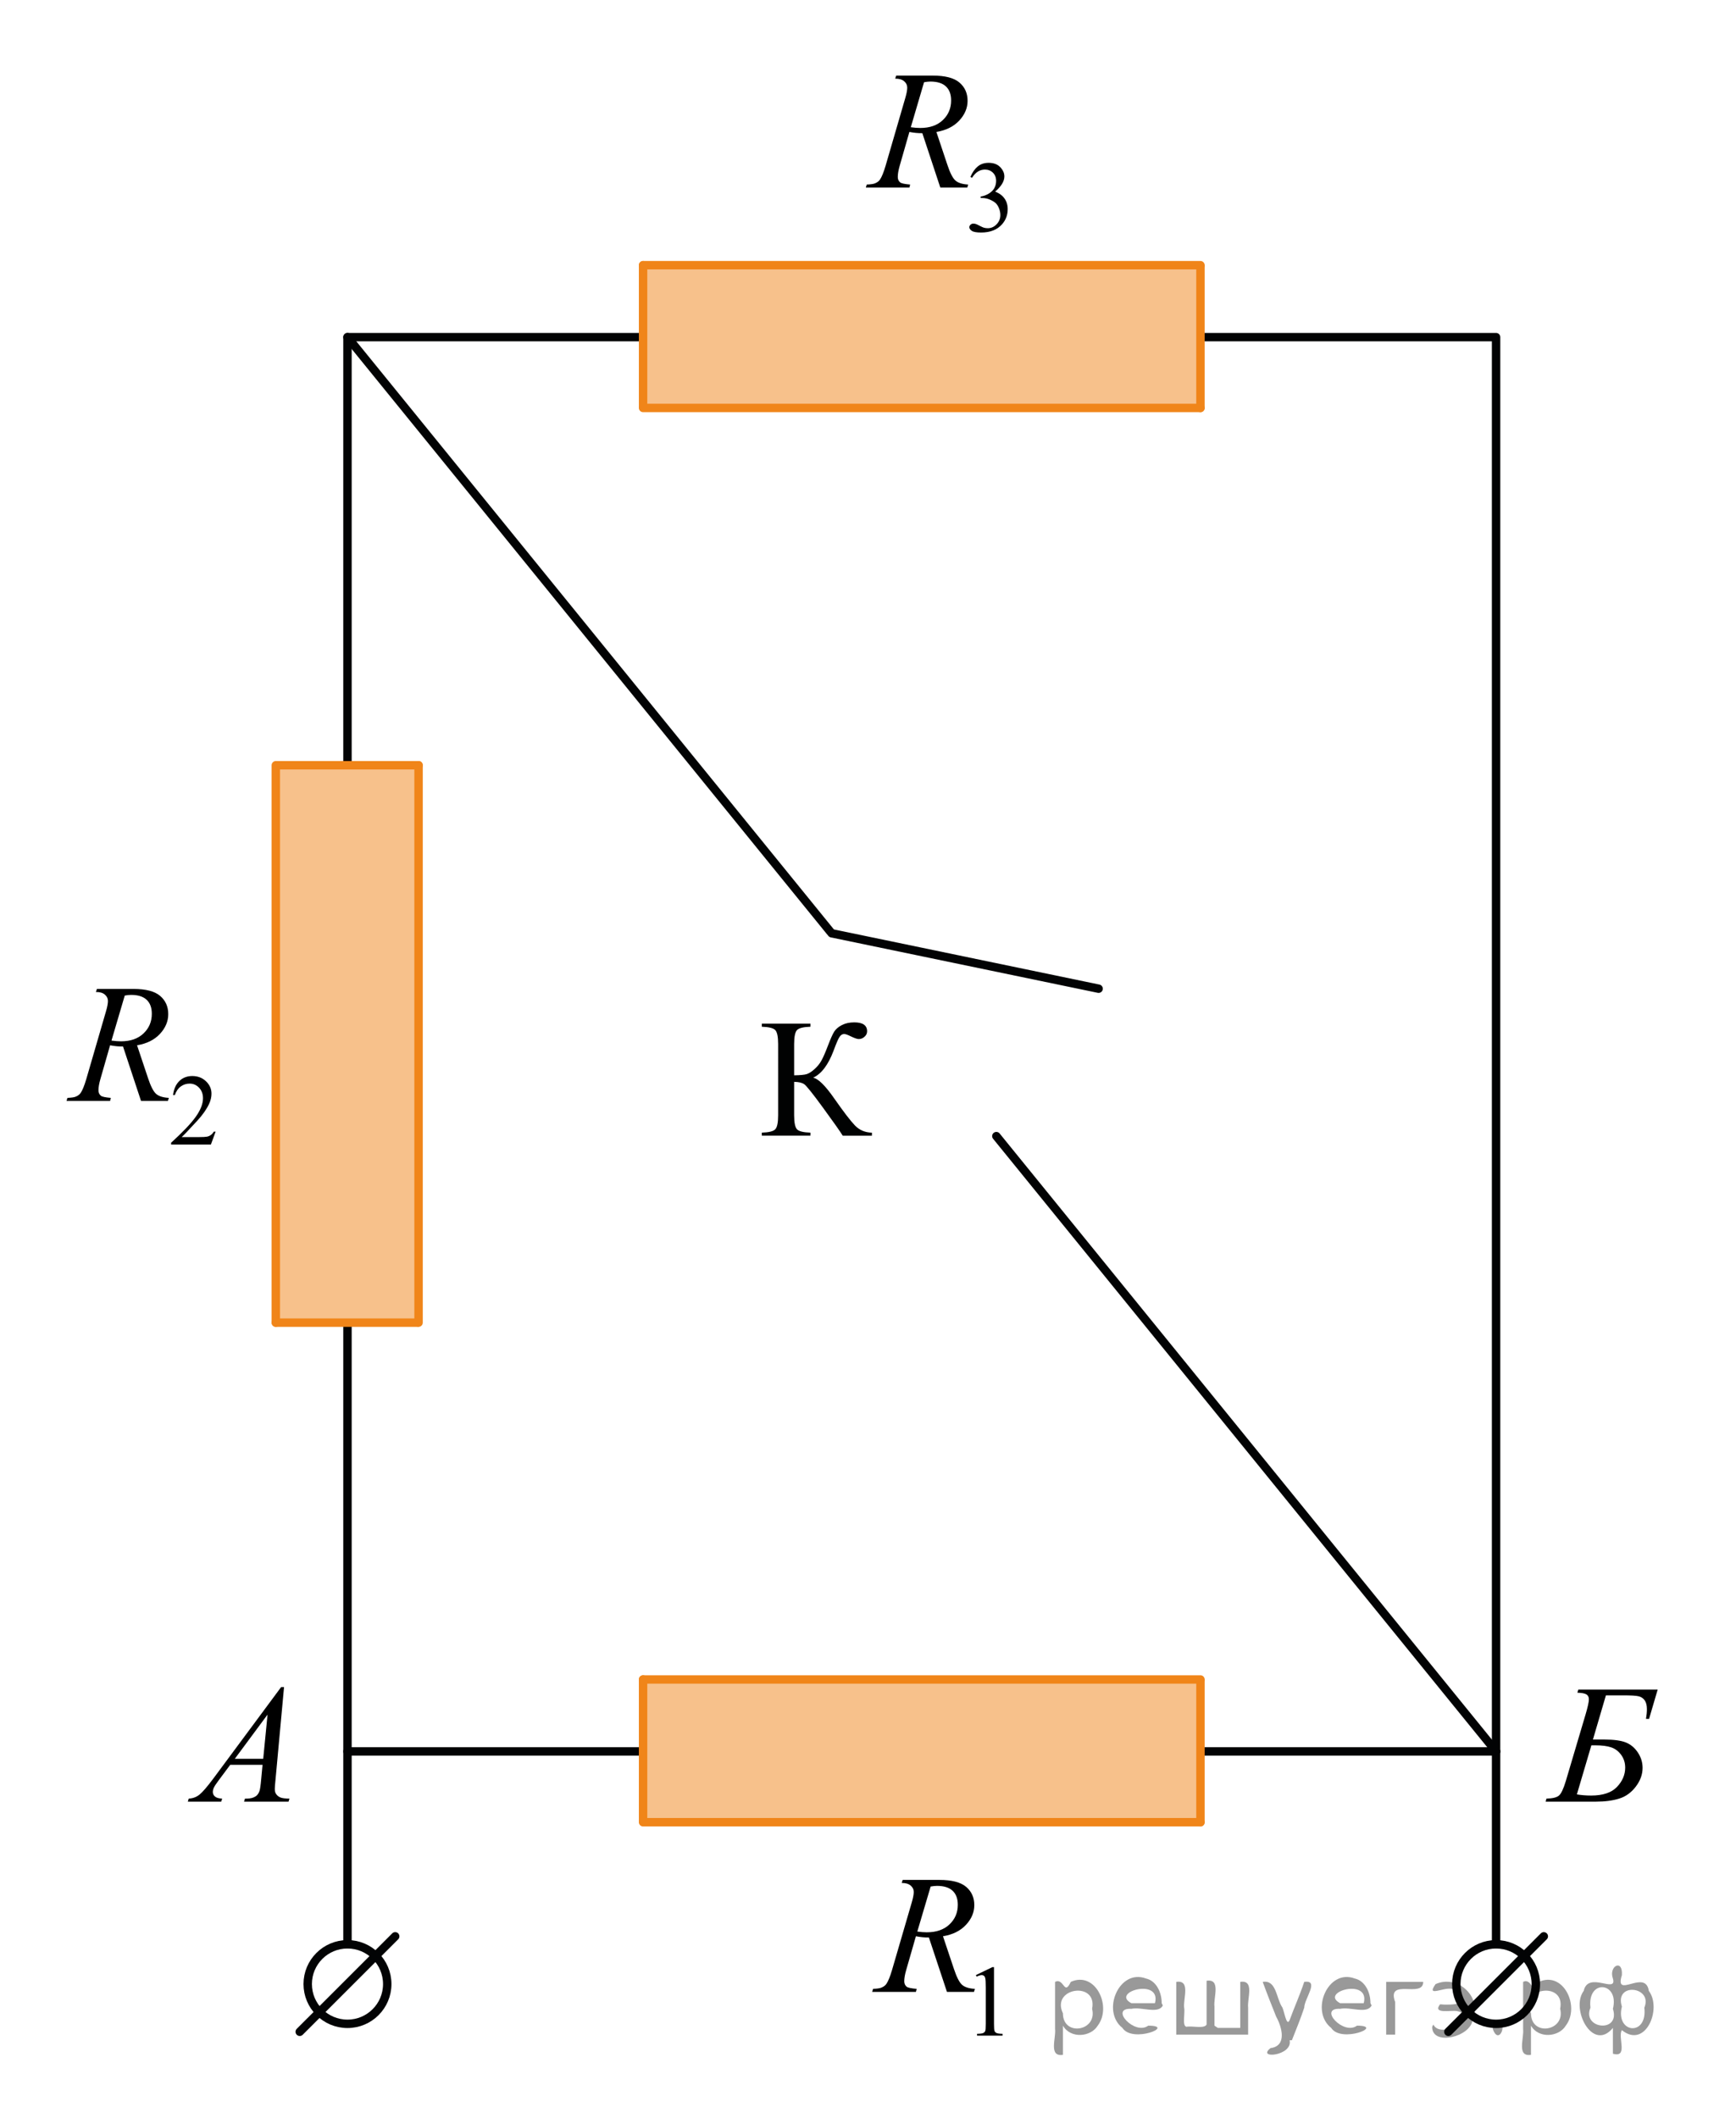 <?xml version="1.0" encoding="utf-8"?>
<!-- Generator: Adobe Illustrator 16.0.0, SVG Export Plug-In . SVG Version: 6.00 Build 0)  -->
<!DOCTYPE svg PUBLIC "-//W3C//DTD SVG 1.1//EN" "http://www.w3.org/Graphics/SVG/1.1/DTD/svg11.dtd">
<svg version="1.1" id="Слой_1" xmlns="http://www.w3.org/2000/svg" xmlns:xlink="http://www.w3.org/1999/xlink" x="0px" y="0px"
	 width="154.667px" height="188.667px" viewBox="38 -7.667 154.667 188.667" enable-background="new 38 -7.667 154.667 188.667"
	 xml:space="preserve">
<polyline fill="none" stroke="#020304" stroke-width="0.75" stroke-linecap="round" stroke-linejoin="round" stroke-miterlimit="10" points="
	68.958,60.313 68.958,22.369 95.13,22.369 "/>
<polyline fill="none" stroke="#020304" stroke-width="0.75" stroke-linecap="round" stroke-linejoin="round" stroke-miterlimit="10" points="
	95.232,148.369 68.958,148.369 68.958,110.228 "/>
<polyline fill="none" stroke="#020304" stroke-width="0.75" stroke-linecap="round" stroke-linejoin="round" stroke-miterlimit="10" points="
	145.128,22.369 171.291,22.369 171.291,148.369 145.169,148.369 "/>
<line fill="none" stroke="#F08519" stroke-width="0.75" stroke-linecap="round" stroke-linejoin="round" stroke-miterlimit="10" x1="62.573" y1="60.509" x2="62.573" y2="110.168"/>
<line fill="none" stroke="#F08519" stroke-width="0.75" stroke-linecap="round" stroke-linejoin="round" stroke-miterlimit="10" x1="62.673" y1="60.509" x2="75.292" y2="60.509"/>
<polygon opacity="0.5" fill="#F08519" enable-background="new    " points="75.342,60.572 62.624,60.572 62.624,110.228 
	75.342,110.228 "/>
<line fill="none" stroke="#F08519" stroke-width="0.75" stroke-linecap="round" stroke-linejoin="round" stroke-miterlimit="10" x1="75.292" y1="60.509" x2="75.292" y2="110.168"/>
<line fill="none" stroke="#F08519" stroke-width="0.75" stroke-linecap="round" stroke-linejoin="round" stroke-miterlimit="10" x1="62.573" y1="110.168" x2="75.187" y2="110.168"/>
<path fill="none" stroke="#020304" stroke-width="0.75" stroke-linecap="round" stroke-linejoin="round" stroke-miterlimit="10" d="
	M69.33,88.765"/>
<g>
	<defs>
		<polygon id="SVGID_1_" points="113.083,176.648 131.042,176.648 131.042,154.728 113.083,154.728 113.083,176.648 		"/>
	</defs>
	<clipPath id="SVGID_2_">
		<use xlink:href="#SVGID_1_"  overflow="visible"/>
	</clipPath>
	<g clip-path="url(#SVGID_2_)">
		<path d="M124.945,168.296l1.468-0.709h0.146v5.05c0,0.335,0.015,0.544,0.043,0.626s0.087,0.146,0.176,0.189
			c0.089,0.045,0.27,0.07,0.542,0.076v0.162h-2.269v-0.162c0.285-0.006,0.469-0.031,0.552-0.073
			c0.083-0.043,0.141-0.101,0.174-0.173c0.032-0.071,0.049-0.287,0.049-0.646v-3.229c0-0.436-0.015-0.715-0.045-0.839
			c-0.021-0.094-0.059-0.162-0.113-0.207c-0.055-0.044-0.121-0.066-0.197-0.066c-0.11,0-0.263,0.047-0.459,0.137L124.945,168.296z"
			/>
	</g>
	<g clip-path="url(#SVGID_2_)">
		<path d="M122.369,169.794l-1.61-4.849c-0.376,0.005-0.762-0.032-1.157-0.11l-0.868,3.018c-0.114,0.392-0.171,0.723-0.171,0.992
			c0,0.207,0.072,0.368,0.216,0.486c0.108,0.088,0.405,0.152,0.89,0.191l-0.066,0.271h-3.896l0.081-0.271
			c0.366-0.016,0.614-0.052,0.742-0.111c0.203-0.082,0.352-0.195,0.445-0.338c0.158-0.23,0.324-0.638,0.497-1.221l1.759-6.027
			c0.119-0.402,0.178-0.714,0.178-0.935c0-0.226-0.093-0.417-0.277-0.573c-0.186-0.158-0.452-0.233-0.798-0.229l0.089-0.272h3.279
			c1.099,0,1.89,0.206,2.375,0.618c0.484,0.412,0.727,0.954,0.727,1.626c0,0.644-0.248,1.23-0.745,1.763s-1.179,0.869-2.045,1.012
			l0.979,2.922c0.238,0.716,0.476,1.182,0.713,1.397s0.621,0.339,1.15,0.368l-0.082,0.271H122.369z M119.727,164.416
			c0.316,0.045,0.599,0.066,0.846,0.066c0.852,0,1.524-0.234,2.019-0.703c0.495-0.468,0.742-1.051,0.742-1.747
			c0-0.544-0.154-0.962-0.464-1.251s-0.772-0.434-1.392-0.434c-0.158,0-0.346,0.02-0.563,0.059L119.727,164.416z"/>
	</g>
</g>
<g>
	<defs>
		<polygon id="SVGID_3_" points="41.3,97.259 60.573,97.259 60.573,75.339 41.3,75.339 41.3,97.259 		"/>
	</defs>
	<clipPath id="SVGID_4_">
		<use xlink:href="#SVGID_3_"  overflow="visible"/>
	</clipPath>
	<g clip-path="url(#SVGID_4_)">
		<path d="M57.211,93.151l-0.422,1.151h-3.545v-0.163c1.043-0.946,1.777-1.72,2.202-2.32c0.426-0.6,0.639-1.147,0.639-1.646
			c0-0.379-0.117-0.69-0.351-0.935s-0.513-0.366-0.837-0.366c-0.296,0-0.562,0.086-0.796,0.258
			c-0.235,0.172-0.408,0.424-0.521,0.757h-0.164c0.073-0.544,0.264-0.962,0.569-1.253s0.688-0.437,1.146-0.437
			c0.487,0,0.895,0.155,1.221,0.468c0.327,0.312,0.49,0.679,0.49,1.103c0,0.303-0.071,0.605-0.213,0.909
			c-0.219,0.476-0.573,0.98-1.063,1.512c-0.736,0.801-1.195,1.283-1.379,1.447h1.569c0.319,0,0.543-0.012,0.672-0.035
			c0.128-0.023,0.244-0.071,0.348-0.144c0.104-0.071,0.193-0.175,0.271-0.307H57.211z"/>
	</g>
	<g clip-path="url(#SVGID_4_)">
		<path d="M50.565,90.417l-1.604-4.85c-0.375,0.006-0.759-0.031-1.153-0.109l-0.865,3.017c-0.113,0.392-0.17,0.724-0.17,0.993
			c0,0.206,0.071,0.367,0.215,0.486c0.108,0.088,0.403,0.151,0.887,0.19l-0.066,0.272h-3.882l0.081-0.272
			c0.365-0.015,0.611-0.052,0.74-0.11c0.201-0.083,0.35-0.195,0.443-0.338c0.157-0.23,0.322-0.639,0.495-1.222l1.752-6.026
			c0.119-0.402,0.178-0.715,0.178-0.936c0-0.225-0.092-0.416-0.277-0.573c-0.185-0.157-0.449-0.233-0.795-0.228l0.089-0.273H49.9
			c1.094,0,1.883,0.207,2.365,0.619c0.483,0.412,0.725,0.953,0.725,1.625c0,0.644-0.247,1.23-0.742,1.764
			c-0.496,0.531-1.175,0.869-2.037,1.012l0.976,2.921c0.236,0.716,0.474,1.183,0.71,1.397c0.236,0.217,0.618,0.339,1.146,0.368
			l-0.081,0.272H50.565z M47.933,85.039c0.315,0.044,0.596,0.066,0.843,0.066c0.848,0,1.518-0.234,2.011-0.703
			s0.739-1.051,0.739-1.748c0-0.544-0.153-0.961-0.462-1.25c-0.308-0.289-0.771-0.435-1.386-0.435c-0.158,0-0.346,0.02-0.563,0.06
			L47.933,85.039z"/>
	</g>
</g>
<g>
	<g>
		<defs>
			<rect id="SVGID_5_" x="112.467" y="-5.989" width="19.231" height="21.948"/>
		</defs>
		<clipPath id="SVGID_6_">
			<use xlink:href="#SVGID_5_"  overflow="visible"/>
		</clipPath>
		<g clip-path="url(#SVGID_6_)">
		</g>
	</g>
	<g>
		<defs>
			<polygon id="SVGID_7_" points="112.509,15.903 131.782,15.903 131.782,-6.017 112.509,-6.017 112.509,15.903 			"/>
		</defs>
		<clipPath id="SVGID_8_">
			<use xlink:href="#SVGID_7_"  overflow="visible"/>
		</clipPath>
		<g clip-path="url(#SVGID_8_)">
			<path d="M124.456,8.1c0.171-0.402,0.388-0.714,0.649-0.933s0.587-0.328,0.978-0.328c0.481,0,0.851,0.155,1.107,0.467
				c0.195,0.232,0.293,0.481,0.293,0.746c0,0.435-0.275,0.885-0.824,1.35c0.369,0.144,0.648,0.35,0.837,0.617
				c0.189,0.268,0.284,0.582,0.284,0.944c0,0.518-0.166,0.966-0.497,1.345c-0.431,0.494-1.056,0.741-1.874,0.741
				c-0.405,0-0.681-0.05-0.827-0.149c-0.146-0.101-0.219-0.208-0.219-0.322c0-0.085,0.034-0.16,0.104-0.225
				c0.069-0.065,0.153-0.098,0.251-0.098c0.073,0,0.149,0.012,0.226,0.035c0.051,0.015,0.164,0.068,0.342,0.161
				c0.177,0.093,0.3,0.147,0.367,0.166c0.109,0.032,0.227,0.048,0.351,0.048c0.302,0,0.563-0.116,0.786-0.349
				c0.224-0.231,0.335-0.507,0.335-0.824c0-0.232-0.052-0.459-0.155-0.68c-0.076-0.164-0.161-0.289-0.252-0.375
				c-0.128-0.117-0.302-0.224-0.523-0.319s-0.447-0.144-0.678-0.144h-0.143V9.842c0.233-0.029,0.468-0.112,0.703-0.251
				c0.234-0.138,0.405-0.305,0.512-0.498c0.106-0.194,0.159-0.407,0.159-0.64c0-0.303-0.095-0.548-0.285-0.734
				c-0.191-0.187-0.428-0.28-0.712-0.28c-0.458,0-0.841,0.244-1.147,0.732L124.456,8.1z"/>
		</g>
		<g clip-path="url(#SVGID_8_)">
			<path d="M121.778,9.048l-1.604-4.85c-0.375,0.005-0.759-0.031-1.153-0.11l-0.865,3.018c-0.113,0.392-0.17,0.724-0.17,0.993
				c0,0.206,0.071,0.367,0.215,0.485c0.108,0.088,0.403,0.152,0.887,0.191l-0.066,0.272h-3.882l0.081-0.272
				c0.365-0.015,0.611-0.052,0.74-0.11c0.201-0.083,0.35-0.196,0.443-0.339c0.157-0.23,0.322-0.638,0.495-1.221l1.752-6.027
				c0.119-0.401,0.178-0.714,0.178-0.935c0-0.226-0.092-0.417-0.277-0.573c-0.185-0.157-0.449-0.233-0.795-0.229l0.089-0.272h3.269
				c1.094,0,1.883,0.206,2.365,0.618c0.483,0.412,0.725,0.954,0.725,1.626c0,0.644-0.247,1.23-0.742,1.763
				c-0.496,0.532-1.175,0.87-2.037,1.012l0.976,2.922c0.236,0.716,0.474,1.182,0.71,1.397s0.618,0.339,1.146,0.368l-0.081,0.272
				H121.778z M119.146,3.669c0.315,0.044,0.596,0.065,0.843,0.065c0.848,0,1.518-0.233,2.011-0.702s0.739-1.051,0.739-1.748
				c0-0.544-0.153-0.961-0.462-1.251c-0.308-0.289-0.771-0.434-1.386-0.434c-0.158,0-0.346,0.02-0.563,0.059L119.146,3.669z"/>
		</g>
	</g>
</g>
<line fill="none" stroke="#F08519" stroke-width="0.75" stroke-linecap="round" stroke-linejoin="round" stroke-miterlimit="10" x1="144.954" y1="15.959" x2="95.294" y2="15.959"/>
<line fill="none" stroke="#F08519" stroke-width="0.75" stroke-linecap="round" stroke-linejoin="round" stroke-miterlimit="10" x1="144.954" y1="16.059" x2="144.954" y2="28.678"/>
<polygon opacity="0.5" fill="#F08519" enable-background="new    " points="144.891,28.729 144.891,16.009 95.235,16.009 
	95.235,28.729 "/>
<line fill="none" stroke="#F08519" stroke-width="0.75" stroke-linecap="round" stroke-linejoin="round" stroke-miterlimit="10" x1="144.954" y1="28.678" x2="95.294" y2="28.678"/>
<line fill="none" stroke="#F08519" stroke-width="0.75" stroke-linecap="round" stroke-linejoin="round" stroke-miterlimit="10" x1="95.294" y1="15.959" x2="95.294" y2="28.573"/>
<path fill="none" stroke="#020304" stroke-width="0.75" stroke-linecap="round" stroke-linejoin="round" stroke-miterlimit="10" d="
	M116.698,22.715"/>
<line fill="none" stroke="#F08519" stroke-width="0.75" stroke-linecap="round" stroke-linejoin="round" stroke-miterlimit="10" x1="144.954" y1="141.958" x2="95.294" y2="141.958"/>
<line fill="none" stroke="#F08519" stroke-width="0.75" stroke-linecap="round" stroke-linejoin="round" stroke-miterlimit="10" x1="144.954" y1="142.059" x2="144.954" y2="154.677"/>
<polygon opacity="0.5" fill="#F08519" enable-background="new    " points="144.891,154.728 144.891,142.009 95.235,142.009 
	95.235,154.728 "/>
<line fill="none" stroke="#F08519" stroke-width="0.75" stroke-linecap="round" stroke-linejoin="round" stroke-miterlimit="10" x1="144.954" y1="154.677" x2="95.294" y2="154.677"/>
<line fill="none" stroke="#F08519" stroke-width="0.75" stroke-linecap="round" stroke-linejoin="round" stroke-miterlimit="10" x1="95.294" y1="141.958" x2="95.294" y2="154.574"/>
<path fill="none" stroke="#020304" stroke-width="0.75" stroke-linecap="round" stroke-linejoin="round" stroke-miterlimit="10" d="
	M116.698,148.715"/>
<line fill="none" stroke="#020304" stroke-width="0.75" stroke-linecap="round" stroke-linejoin="round" stroke-miterlimit="10" x1="111.974" y1="75.334" x2="68.958" y2="22.369"/>
<line fill="none" stroke="#020304" stroke-width="0.75" stroke-linecap="round" stroke-linejoin="round" stroke-miterlimit="10" x1="171.291" y1="148.369" x2="126.769" y2="93.55"/>
<line fill="none" stroke="#020304" stroke-width="0.75" stroke-linecap="round" stroke-linejoin="round" stroke-miterlimit="10" x1="135.879" y1="80.417" x2="112.091" y2="75.478"/>
<g>
	<g>
		<g>
			<g>
				<defs>
					<rect id="SVGID_9_" x="103.053" y="79.822" width="16.578" height="16.438"/>
				</defs>
				<clipPath id="SVGID_10_">
					<use xlink:href="#SVGID_9_"  overflow="visible"/>
				</clipPath>
				<g clip-path="url(#SVGID_10_)">
					<path fill="#010202" d="M115.682,93.243v0.27h-2.598c-0.281-0.445-0.875-1.287-1.781-2.525
						c-0.904-1.238-1.457-1.926-1.652-2.063c-0.199-0.135-0.498-0.205-0.898-0.209v2.979c0,0.658,0.088,1.074,0.258,1.252
						c0.17,0.176,0.568,0.273,1.197,0.293v0.271h-4.334v-0.271c0.617-0.02,1.018-0.115,1.189-0.291
						c0.176-0.174,0.264-0.592,0.264-1.254V85.35c0-0.656-0.086-1.072-0.26-1.25c-0.174-0.176-0.57-0.273-1.193-0.295v-0.271h4.334
						v0.271c-0.629,0.021-1.027,0.119-1.197,0.295c-0.17,0.178-0.258,0.594-0.258,1.25v2.783c0.539-0.006,0.912-0.041,1.121-0.107
						c0.207-0.064,0.439-0.217,0.701-0.451c0.26-0.236,0.465-0.49,0.613-0.764c0.152-0.271,0.348-0.719,0.584-1.342
						c0.223-0.584,0.404-0.99,0.545-1.219c0.143-0.229,0.367-0.424,0.68-0.588c0.314-0.164,0.686-0.246,1.113-0.246
						c0.762,0,1.143,0.264,1.143,0.795c0,0.186-0.074,0.348-0.227,0.484c-0.15,0.139-0.322,0.207-0.516,0.207
						c-0.141,0-0.371-0.078-0.699-0.236c-0.285-0.143-0.486-0.213-0.602-0.213c-0.156,0-0.295,0.082-0.406,0.248
						c-0.115,0.164-0.295,0.582-0.543,1.254c-0.475,1.256-1.08,2.053-1.816,2.391c0.449,0.08,1.072,0.689,1.869,1.832
						c0.848,1.213,1.467,2.021,1.863,2.43S115.075,93.227,115.682,93.243z"/>
				</g>
			</g>
		</g>
	</g>
</g>
<line fill="none" stroke="#020304" stroke-width="0.75" stroke-linecap="round" stroke-linejoin="round" stroke-miterlimit="10" x1="171.292" y1="165.551" x2="171.292" y2="148.369"/>
<circle fill="none" stroke="#020304" stroke-width="0.75" stroke-linecap="round" stroke-linejoin="round" stroke-miterlimit="10" cx="171.291" cy="169.094" r="3.543"/>
<line fill="none" stroke="#020304" stroke-width="0.75" stroke-linecap="round" stroke-linejoin="round" stroke-miterlimit="10" x1="167.038" y1="173.346" x2="175.543" y2="164.842"/>
<line fill="none" stroke="#020304" stroke-width="0.75" stroke-linecap="round" stroke-linejoin="round" stroke-miterlimit="10" x1="68.958" y1="165.551" x2="68.958" y2="148.369"/>
<circle fill="none" stroke="#020304" stroke-width="0.75" stroke-linecap="round" stroke-linejoin="round" stroke-miterlimit="10" cx="68.958" cy="169.094" r="3.543"/>
<line fill="none" stroke="#020304" stroke-width="0.75" stroke-linecap="round" stroke-linejoin="round" stroke-miterlimit="10" x1="64.705" y1="173.346" x2="73.21" y2="164.842"/>
<g>
	<defs>
		<rect id="SVGID_11_" x="90.787" y="86.759" width="33.157" height="32.881"/>
	</defs>
	<clipPath id="SVGID_12_">
		<use xlink:href="#SVGID_11_"  overflow="visible"/>
	</clipPath>
	<g clip-path="url(#SVGID_12_)">
	</g>
</g>
<g>
	<defs>
		<polygon id="SVGID_13_" points="51.761,155.589 66.958,155.589 66.958,139.149 51.761,139.149 51.761,155.589 		"/>
	</defs>
	<clipPath id="SVGID_14_">
		<use xlink:href="#SVGID_13_"  overflow="visible"/>
	</clipPath>
	<g clip-path="url(#SVGID_14_)">
		<path d="M63.306,142.637l-0.764,8.3c-0.04,0.388-0.06,0.643-0.06,0.766c0,0.196,0.037,0.346,0.111,0.448
			c0.094,0.143,0.221,0.248,0.382,0.316c0.161,0.069,0.432,0.104,0.813,0.104l-0.081,0.272h-3.963l0.082-0.272h0.17
			c0.322,0,0.584-0.068,0.787-0.206c0.144-0.093,0.255-0.248,0.334-0.464c0.054-0.151,0.106-0.51,0.155-1.074l0.119-1.266h-2.879
			l-1.024,1.376c-0.232,0.31-0.378,0.531-0.438,0.666s-0.089,0.262-0.089,0.379c0,0.157,0.063,0.292,0.192,0.405
			c0.129,0.112,0.342,0.174,0.639,0.184l-0.082,0.272h-2.976l0.082-0.272c0.366-0.015,0.688-0.136,0.968-0.364
			s0.696-0.715,1.251-1.461l6.01-8.108H63.306z M61.837,145.087l-2.916,3.937h2.53L61.837,145.087z"/>
	</g>
</g>
<g>
	<defs>
		<polygon id="SVGID_15_" points="173.158,155.589 189.735,155.589 189.735,139.148 173.158,139.148 173.158,155.589 		"/>
	</defs>
	<clipPath id="SVGID_16_">
		<use xlink:href="#SVGID_15_"  overflow="visible"/>
	</clipPath>
	<g clip-path="url(#SVGID_16_)">
		<path d="M178.616,142.865h7.071l-0.765,2.605h-0.274c0.055-0.319,0.082-0.608,0.082-0.868c0-0.339-0.067-0.602-0.2-0.788
			c-0.134-0.187-0.315-0.307-0.546-0.36c-0.229-0.054-0.682-0.081-1.354-0.081h-1.552l-1.157,3.937h1.01
			c0.86,0,1.506,0.089,1.937,0.266c0.43,0.177,0.783,0.476,1.061,0.897s0.416,0.876,0.416,1.361c0,0.584-0.202,1.141-0.605,1.67
			c-0.402,0.53-0.896,0.886-1.479,1.067c-0.584,0.182-1.271,0.272-2.063,0.272h-4.489l0.074-0.272c0.539-0.01,0.909-0.1,1.109-0.269
			s0.404-0.6,0.612-1.291l1.766-5.953c0.193-0.657,0.29-1.102,0.29-1.332c0-0.206-0.075-0.354-0.227-0.441
			c-0.151-0.089-0.417-0.138-0.798-0.147L178.616,142.865z M178.49,152.196c0.386,0.068,0.809,0.103,1.269,0.103
			c1.049,0,1.816-0.256,2.304-0.769s0.731-1.086,0.731-1.719c0-0.427-0.118-0.803-0.353-1.129c-0.235-0.326-0.531-0.551-0.887-0.674
			c-0.356-0.122-0.836-0.184-1.439-0.184h-0.334L178.49,152.196z"/>
	</g>
</g>
<path d="M38,181"/>
<path d="M192.667-7.667"/>
<g style="stroke:none;fill:#000;fill-opacity:0.4" > <path d="m 132.7,172.9 c 0,0.8 0,1.6 0,2.5 -1.3,0.2 -0.6,-1.5 -0.7,-2.3 0,-1.4 0,-2.8 0,-4.2 0.8,-0.4 0.8,1.3 1.4,0.0 2.2,-1.0 3.7,2.2 2.4,3.9 -0.6,1.0 -2.4,1.2 -3.1,0.0 z m 2.6,-1.6 c 0.5,-2.5 -3.7,-1.9 -2.6,0.4 0.0,2.1 3.1,1.6 2.6,-0.4 z" /> <path d="m 141.6,171.0 c -0.4,0.8 -1.9,0.1 -2.8,0.3 -2.0,-0.1 0.3,2.4 1.5,1.5 2.5,0.0 -1.4,1.6 -2.3,0.2 -1.9,-1.5 -0.3,-5.3 2.1,-4.4 0.9,0.2 1.4,1.2 1.4,2.2 z m -0.7,-0.2 c 0.6,-2.3 -4.0,-1.0 -2.1,0.0 0.7,0 1.4,-0.0 2.1,-0.0 z" /> <path d="m 146.5,173.0 c 0.6,0 1.3,0 2.0,0 0,-1.3 0,-2.7 0,-4.1 1.3,-0.2 0.6,1.5 0.7,2.3 0,0.8 0,1.6 0,2.4 -2.1,0 -4.2,0 -6.4,0 0,-1.5 0,-3.1 0,-4.7 1.3,-0.2 0.6,1.5 0.7,2.3 0.1,0.5 -0.2,1.6 0.2,1.7 0.5,-0.1 1.6,0.2 1.8,-0.2 0,-1.3 0,-2.6 0,-3.9 1.3,-0.2 0.6,1.5 0.7,2.3 0,0.5 0,1.1 0,1.7 z" /> <path d="m 152.9,174.1 c 0.3,1.4 -3.0,1.7 -1.7,0.7 1.5,-0.2 1.0,-1.9 0.5,-2.8 -0.4,-1.0 -0.8,-2.0 -1.2,-3.1 1.2,-0.2 1.2,1.4 1.7,2.2 0.2,0.2 0.4,1.9 0.7,1.2 0.4,-1.1 0.9,-2.2 1.3,-3.4 1.4,-0.2 0.0,1.5 -0.0,2.3 -0.3,0.9 -0.7,1.9 -1.1,2.9 z" /> <path d="m 160.2,171.0 c -0.4,0.8 -1.9,0.1 -2.8,0.3 -2.0,-0.1 0.3,2.4 1.5,1.5 2.5,0.0 -1.4,1.6 -2.3,0.2 -1.9,-1.5 -0.3,-5.3 2.1,-4.4 0.9,0.2 1.4,1.2 1.4,2.2 z m -0.7,-0.2 c 0.6,-2.3 -4.0,-1.0 -2.1,0.0 0.7,0 1.4,-0.0 2.1,-0.0 z" /> <path d="m 161.5,173.6 c 0,-1.5 0,-3.1 0,-4.7 1.1,0 2.2,0 3.3,0 0.0,1.5 -3.3,-0.4 -2.5,1.8 0,0.9 0,1.9 0,2.9 -0.2,0 -0.5,0 -0.7,0 z" /> <path d="m 165.7,172.7 c 0.7,1.4 4.2,-0.8 2.1,-1.2 -0.5,-0.1 -2.2,0.3 -1.5,-0.6 1.0,0.1 3.1,0.0 1.4,-1.2 -0.6,-0.7 -2.8,0.8 -1.8,-0.6 2.0,-0.9 4.2,1.2 3.3,3.2 -0.2,1.5 -3.5,2.3 -3.6,0.7 l 0,-0.1 0,-0.0 0,0 z" /> <path d="m 171.0,172.5 c 1.6,-0.5 0.6,2.3 -0.0,0.6 -0.0,-0.2 0.0,-0.4 0.0,-0.6 z" /> <path d="m 174.4,172.9 c 0,0.8 0,1.6 0,2.5 -1.3,0.2 -0.6,-1.5 -0.7,-2.3 0,-1.4 0,-2.8 0,-4.2 0.8,-0.4 0.8,1.3 1.4,0.0 2.2,-1.0 3.7,2.2 2.4,3.9 -0.6,1.0 -2.4,1.2 -3.1,0.0 z m 2.6,-1.6 c 0.5,-2.5 -3.7,-1.9 -2.6,0.4 0.0,2.1 3.1,1.6 2.6,-0.4 z" /> <path d="m 179.7,171.2 c -0.8,1.9 2.7,2.3 2.0,0.1 0.6,-2.4 -2.3,-2.7 -2.0,-0.1 z m 2.0,4.2 c 0,-0.8 0,-1.6 0,-2.4 -1.8,2.2 -3.8,-1.7 -2.6,-3.3 0.4,-1.8 3.0,0.3 2.6,-1.1 -0.4,-1.1 0.9,-1.8 0.8,-0.3 -0.7,2.2 2.1,-0.6 2.4,1.4 1.2,1.6 -0.3,5.2 -2.4,3.5 -0.4,0.6 0.6,2.5 -0.8,2.1 z m 2.8,-4.2 c 0.8,-1.9 -2.7,-2.3 -2.0,-0.1 -0.6,2.4 2.3,2.7 2.0,0.1 z" /> </g></svg>

<!--File created and owned by https://sdamgia.ru. Copying is prohibited. All rights reserved.-->
